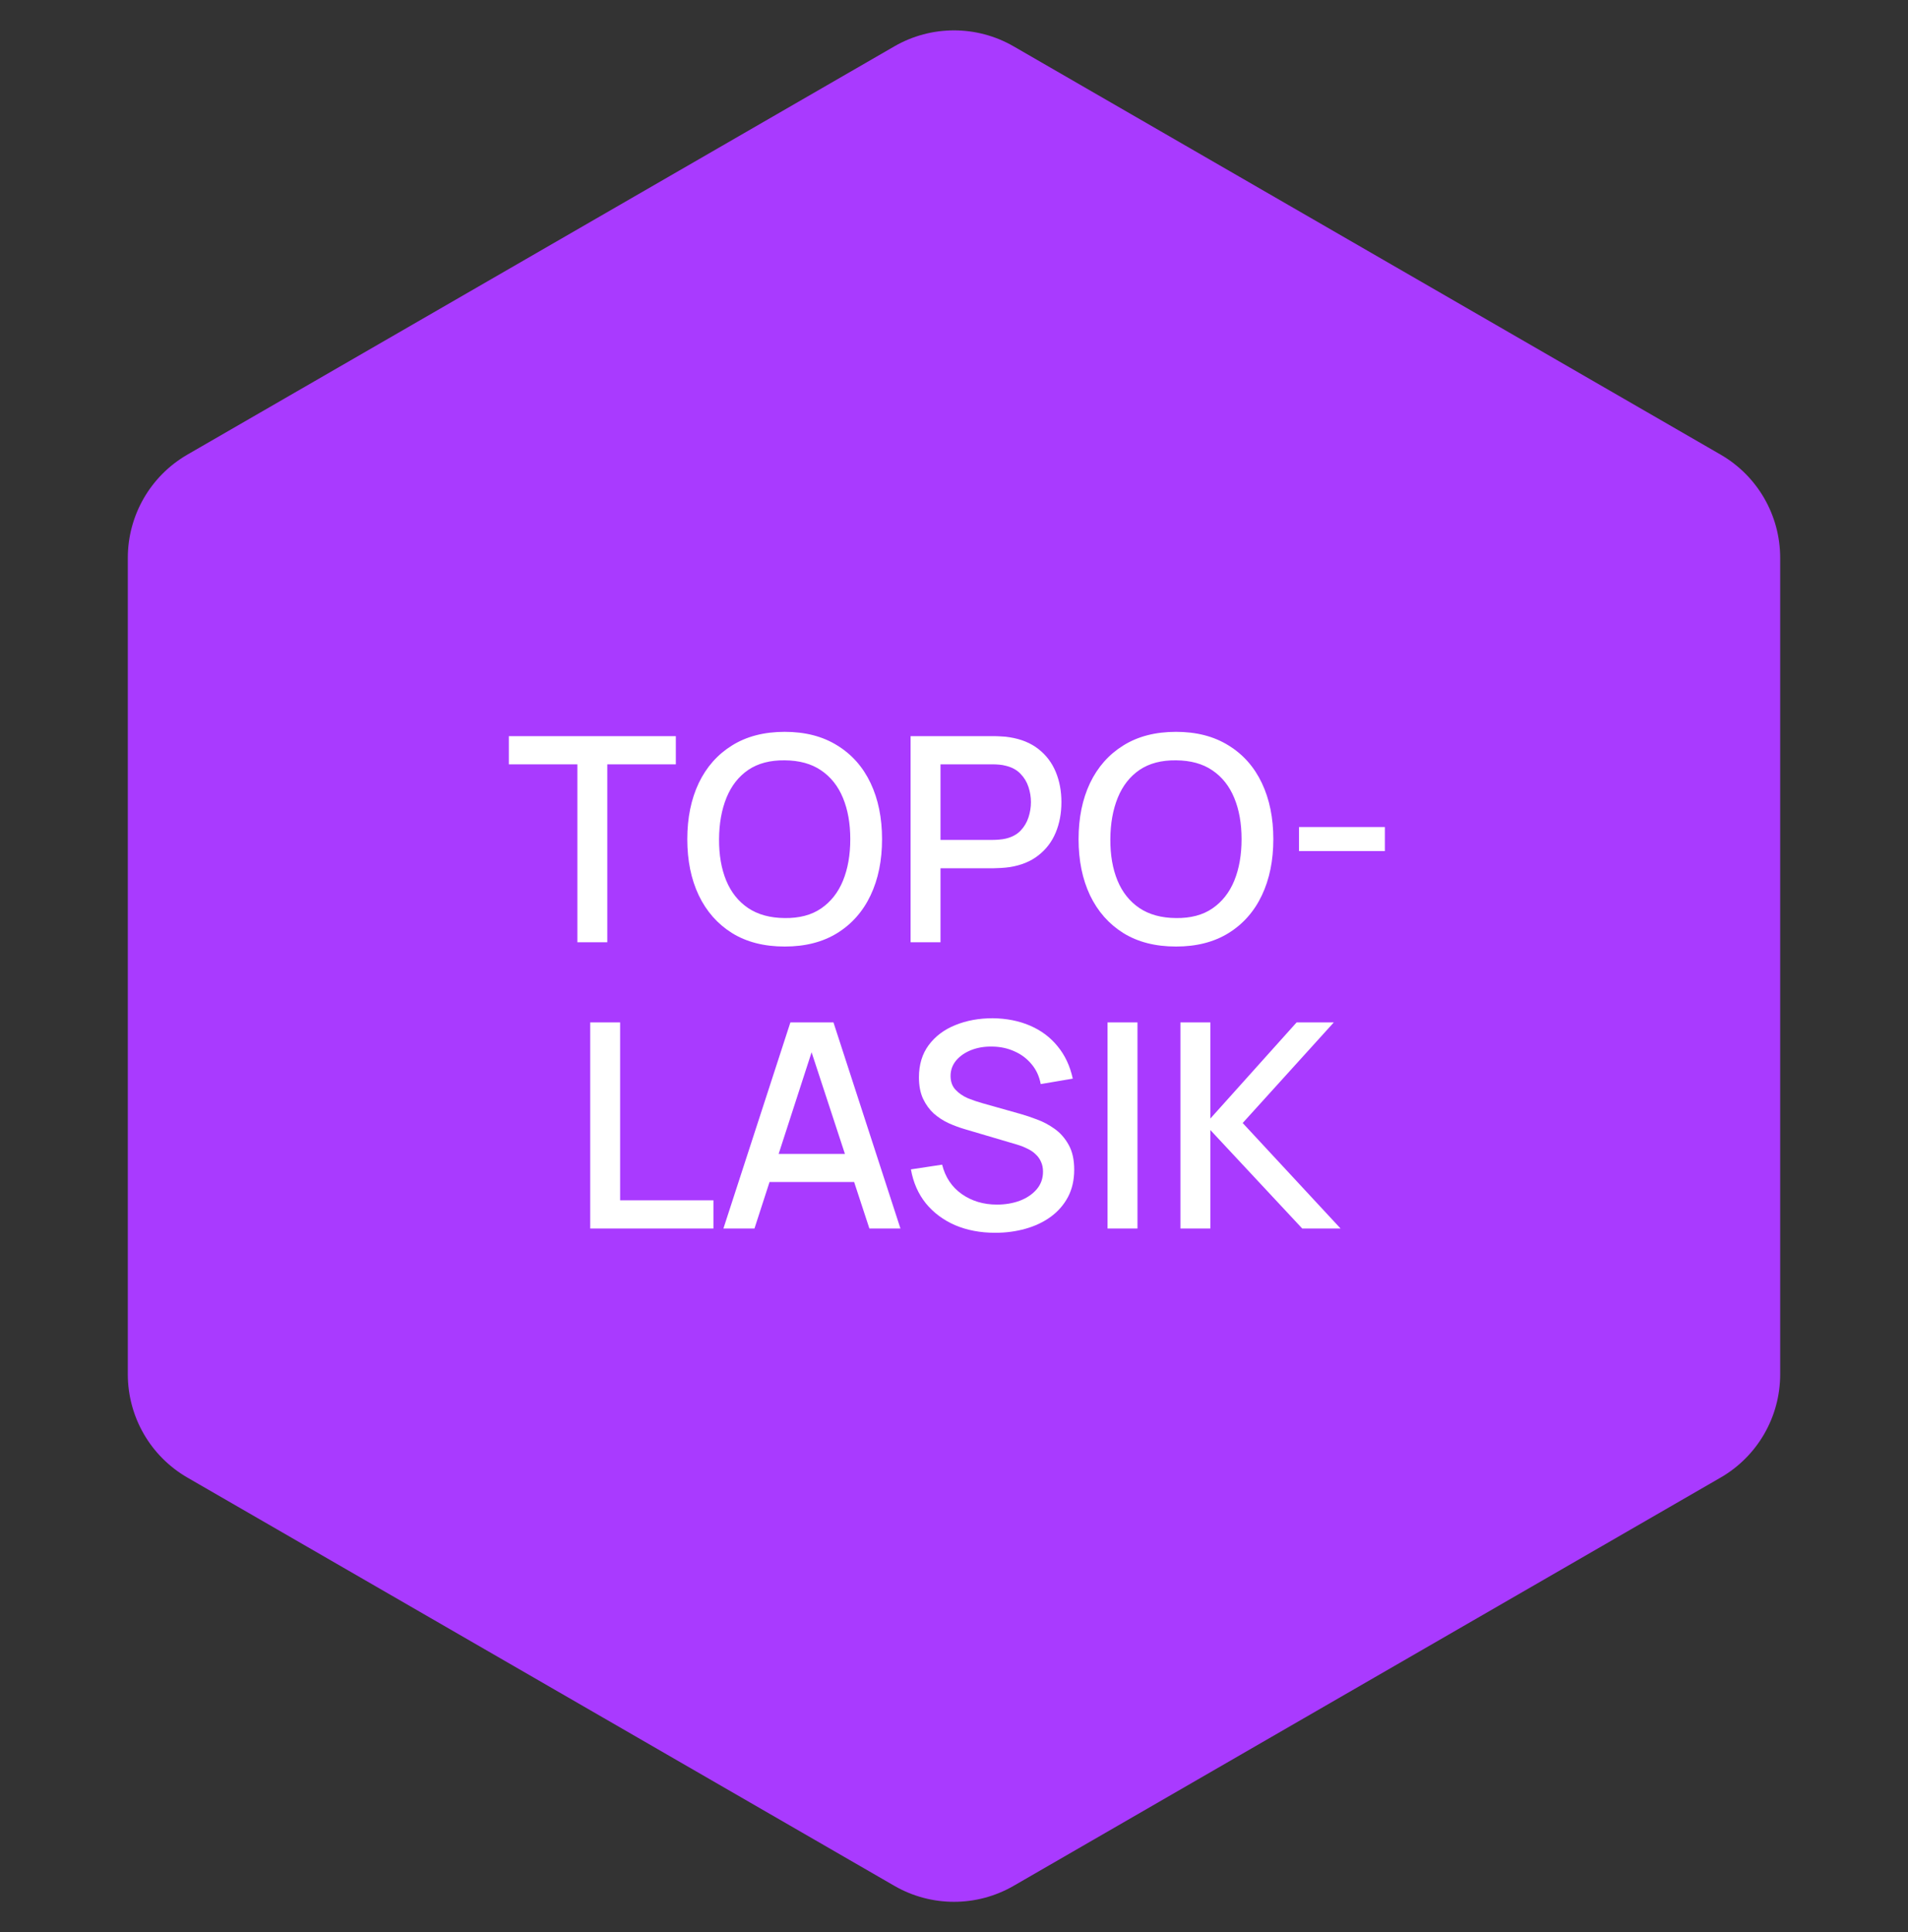 <svg width="80" height="81" viewBox="0 0 80 81" fill="none" xmlns="http://www.w3.org/2000/svg">
<rect x="0" y="0" width="80" height="81" fill="#333333" stroke="none"/>
<path d="M37.5 1.943C39.047 1.05 40.953 1.05 42.5 1.943L72.141 19.057C73.688 19.95 74.641 21.6 74.641 23.387V57.613C74.641 59.4 73.688 61.05 72.141 61.943L42.5 79.057C40.953 79.95 39.047 79.95 37.5 79.057L7.859 61.943C6.312 61.05 5.359 59.4 5.359 57.613V23.387C5.359 21.6 6.312 19.95 7.859 19.057L37.5 1.943Z" fill="#A93AFF"/>
<path d="M24.209 39.5V32.042H21.335V30.86H28.337V32.042H25.463V39.5H24.209ZM32.903 39.68C32.039 39.68 31.303 39.492 30.695 39.116C30.087 38.736 29.621 38.208 29.297 37.532C28.977 36.856 28.817 36.072 28.817 35.18C28.817 34.288 28.977 33.504 29.297 32.828C29.621 32.152 30.087 31.626 30.695 31.25C31.303 30.87 32.039 30.68 32.903 30.68C33.763 30.68 34.497 30.87 35.105 31.25C35.717 31.626 36.183 32.152 36.503 32.828C36.823 33.504 36.983 34.288 36.983 35.18C36.983 36.072 36.823 36.856 36.503 37.532C36.183 38.208 35.717 38.736 35.105 39.116C34.497 39.492 33.763 39.68 32.903 39.68ZM32.903 38.486C33.515 38.494 34.023 38.36 34.427 38.084C34.835 37.804 35.141 37.416 35.345 36.92C35.549 36.42 35.651 35.84 35.651 35.18C35.651 34.52 35.549 33.944 35.345 33.452C35.141 32.956 34.835 32.57 34.427 32.294C34.023 32.018 33.515 31.878 32.903 31.874C32.291 31.866 31.781 32 31.373 32.276C30.969 32.552 30.665 32.94 30.461 33.44C30.257 33.94 30.153 34.52 30.149 35.18C30.145 35.84 30.245 36.418 30.449 36.914C30.653 37.406 30.959 37.79 31.367 38.066C31.779 38.342 32.291 38.482 32.903 38.486ZM38.18 39.5V30.86H41.672C41.756 30.86 41.86 30.864 41.984 30.872C42.108 30.876 42.226 30.888 42.338 30.908C42.818 30.984 43.218 31.148 43.538 31.4C43.862 31.652 44.104 31.97 44.264 32.354C44.424 32.738 44.504 33.162 44.504 33.626C44.504 34.094 44.424 34.52 44.264 34.904C44.104 35.288 43.862 35.606 43.538 35.858C43.218 36.11 42.818 36.274 42.338 36.35C42.226 36.366 42.106 36.378 41.978 36.386C41.854 36.394 41.752 36.398 41.672 36.398H39.434V39.5H38.18ZM39.434 35.21H41.624C41.704 35.21 41.792 35.206 41.888 35.198C41.988 35.19 42.082 35.176 42.17 35.156C42.426 35.096 42.632 34.986 42.788 34.826C42.944 34.662 43.056 34.474 43.124 34.262C43.192 34.05 43.226 33.838 43.226 33.626C43.226 33.414 43.192 33.204 43.124 32.996C43.056 32.784 42.944 32.598 42.788 32.438C42.632 32.274 42.426 32.162 42.17 32.102C42.082 32.078 41.988 32.062 41.888 32.054C41.792 32.046 41.704 32.042 41.624 32.042H39.434V35.21ZM49.309 39.68C48.445 39.68 47.709 39.492 47.101 39.116C46.493 38.736 46.027 38.208 45.703 37.532C45.383 36.856 45.223 36.072 45.223 35.18C45.223 34.288 45.383 33.504 45.703 32.828C46.027 32.152 46.493 31.626 47.101 31.25C47.709 30.87 48.445 30.68 49.309 30.68C50.169 30.68 50.903 30.87 51.511 31.25C52.123 31.626 52.589 32.152 52.909 32.828C53.229 33.504 53.389 34.288 53.389 35.18C53.389 36.072 53.229 36.856 52.909 37.532C52.589 38.208 52.123 38.736 51.511 39.116C50.903 39.492 50.169 39.68 49.309 39.68ZM49.309 38.486C49.921 38.494 50.429 38.36 50.833 38.084C51.241 37.804 51.547 37.416 51.751 36.92C51.955 36.42 52.057 35.84 52.057 35.18C52.057 34.52 51.955 33.944 51.751 33.452C51.547 32.956 51.241 32.57 50.833 32.294C50.429 32.018 49.921 31.878 49.309 31.874C48.697 31.866 48.187 32 47.779 32.276C47.375 32.552 47.071 32.94 46.867 33.44C46.663 33.94 46.559 34.52 46.555 35.18C46.551 35.84 46.651 36.418 46.855 36.914C47.059 37.406 47.365 37.79 47.773 38.066C48.185 38.342 48.697 38.482 49.309 38.486ZM54.466 35.678V34.67H58.066V35.678H54.466ZM24.747 51.5V42.86H26.001V50.318H29.913V51.5H24.747ZM30.332 51.5L33.14 42.86H34.946L37.754 51.5H36.452L33.866 43.616H34.19L31.634 51.5H30.332ZM31.79 49.55V48.374H36.302V49.55H31.79ZM41.728 51.68C41.108 51.68 40.548 51.574 40.048 51.362C39.552 51.146 39.142 50.84 38.818 50.444C38.498 50.044 38.29 49.57 38.194 49.022L39.502 48.824C39.634 49.352 39.91 49.764 40.33 50.06C40.75 50.352 41.24 50.498 41.8 50.498C42.148 50.498 42.468 50.444 42.76 50.336C43.052 50.224 43.286 50.066 43.462 49.862C43.642 49.654 43.732 49.406 43.732 49.118C43.732 48.962 43.704 48.824 43.648 48.704C43.596 48.584 43.522 48.48 43.426 48.392C43.334 48.3 43.22 48.222 43.084 48.158C42.952 48.09 42.806 48.032 42.646 47.984L40.432 47.33C40.216 47.266 39.996 47.184 39.772 47.084C39.548 46.98 39.342 46.846 39.154 46.682C38.97 46.514 38.82 46.308 38.704 46.064C38.588 45.816 38.53 45.516 38.53 45.164C38.53 44.632 38.666 44.182 38.938 43.814C39.214 43.442 39.586 43.162 40.054 42.974C40.522 42.782 41.046 42.686 41.626 42.686C42.21 42.694 42.732 42.798 43.192 42.998C43.656 43.198 44.04 43.486 44.344 43.862C44.652 44.234 44.864 44.686 44.98 45.218L43.636 45.446C43.576 45.122 43.448 44.844 43.252 44.612C43.056 44.376 42.816 44.196 42.532 44.072C42.248 43.944 41.94 43.878 41.608 43.874C41.288 43.866 40.994 43.914 40.726 44.018C40.462 44.122 40.25 44.268 40.09 44.456C39.934 44.644 39.856 44.86 39.856 45.104C39.856 45.344 39.926 45.538 40.066 45.686C40.206 45.834 40.378 45.952 40.582 46.04C40.79 46.124 40.996 46.194 41.2 46.25L42.796 46.7C42.996 46.756 43.222 46.832 43.474 46.928C43.73 47.02 43.976 47.15 44.212 47.318C44.452 47.486 44.65 47.71 44.806 47.99C44.962 48.266 45.04 48.614 45.04 49.034C45.04 49.47 44.952 49.854 44.776 50.186C44.6 50.514 44.358 50.79 44.05 51.014C43.746 51.234 43.394 51.4 42.994 51.512C42.594 51.624 42.172 51.68 41.728 51.68ZM46.438 51.5V42.86H47.693V51.5H46.438ZM49.494 51.5V42.86H50.748V46.892L54.366 42.86H55.926L52.104 47.078L56.208 51.5H54.6L50.748 47.372V51.5H49.494Z" fill="white"/>
</svg>
